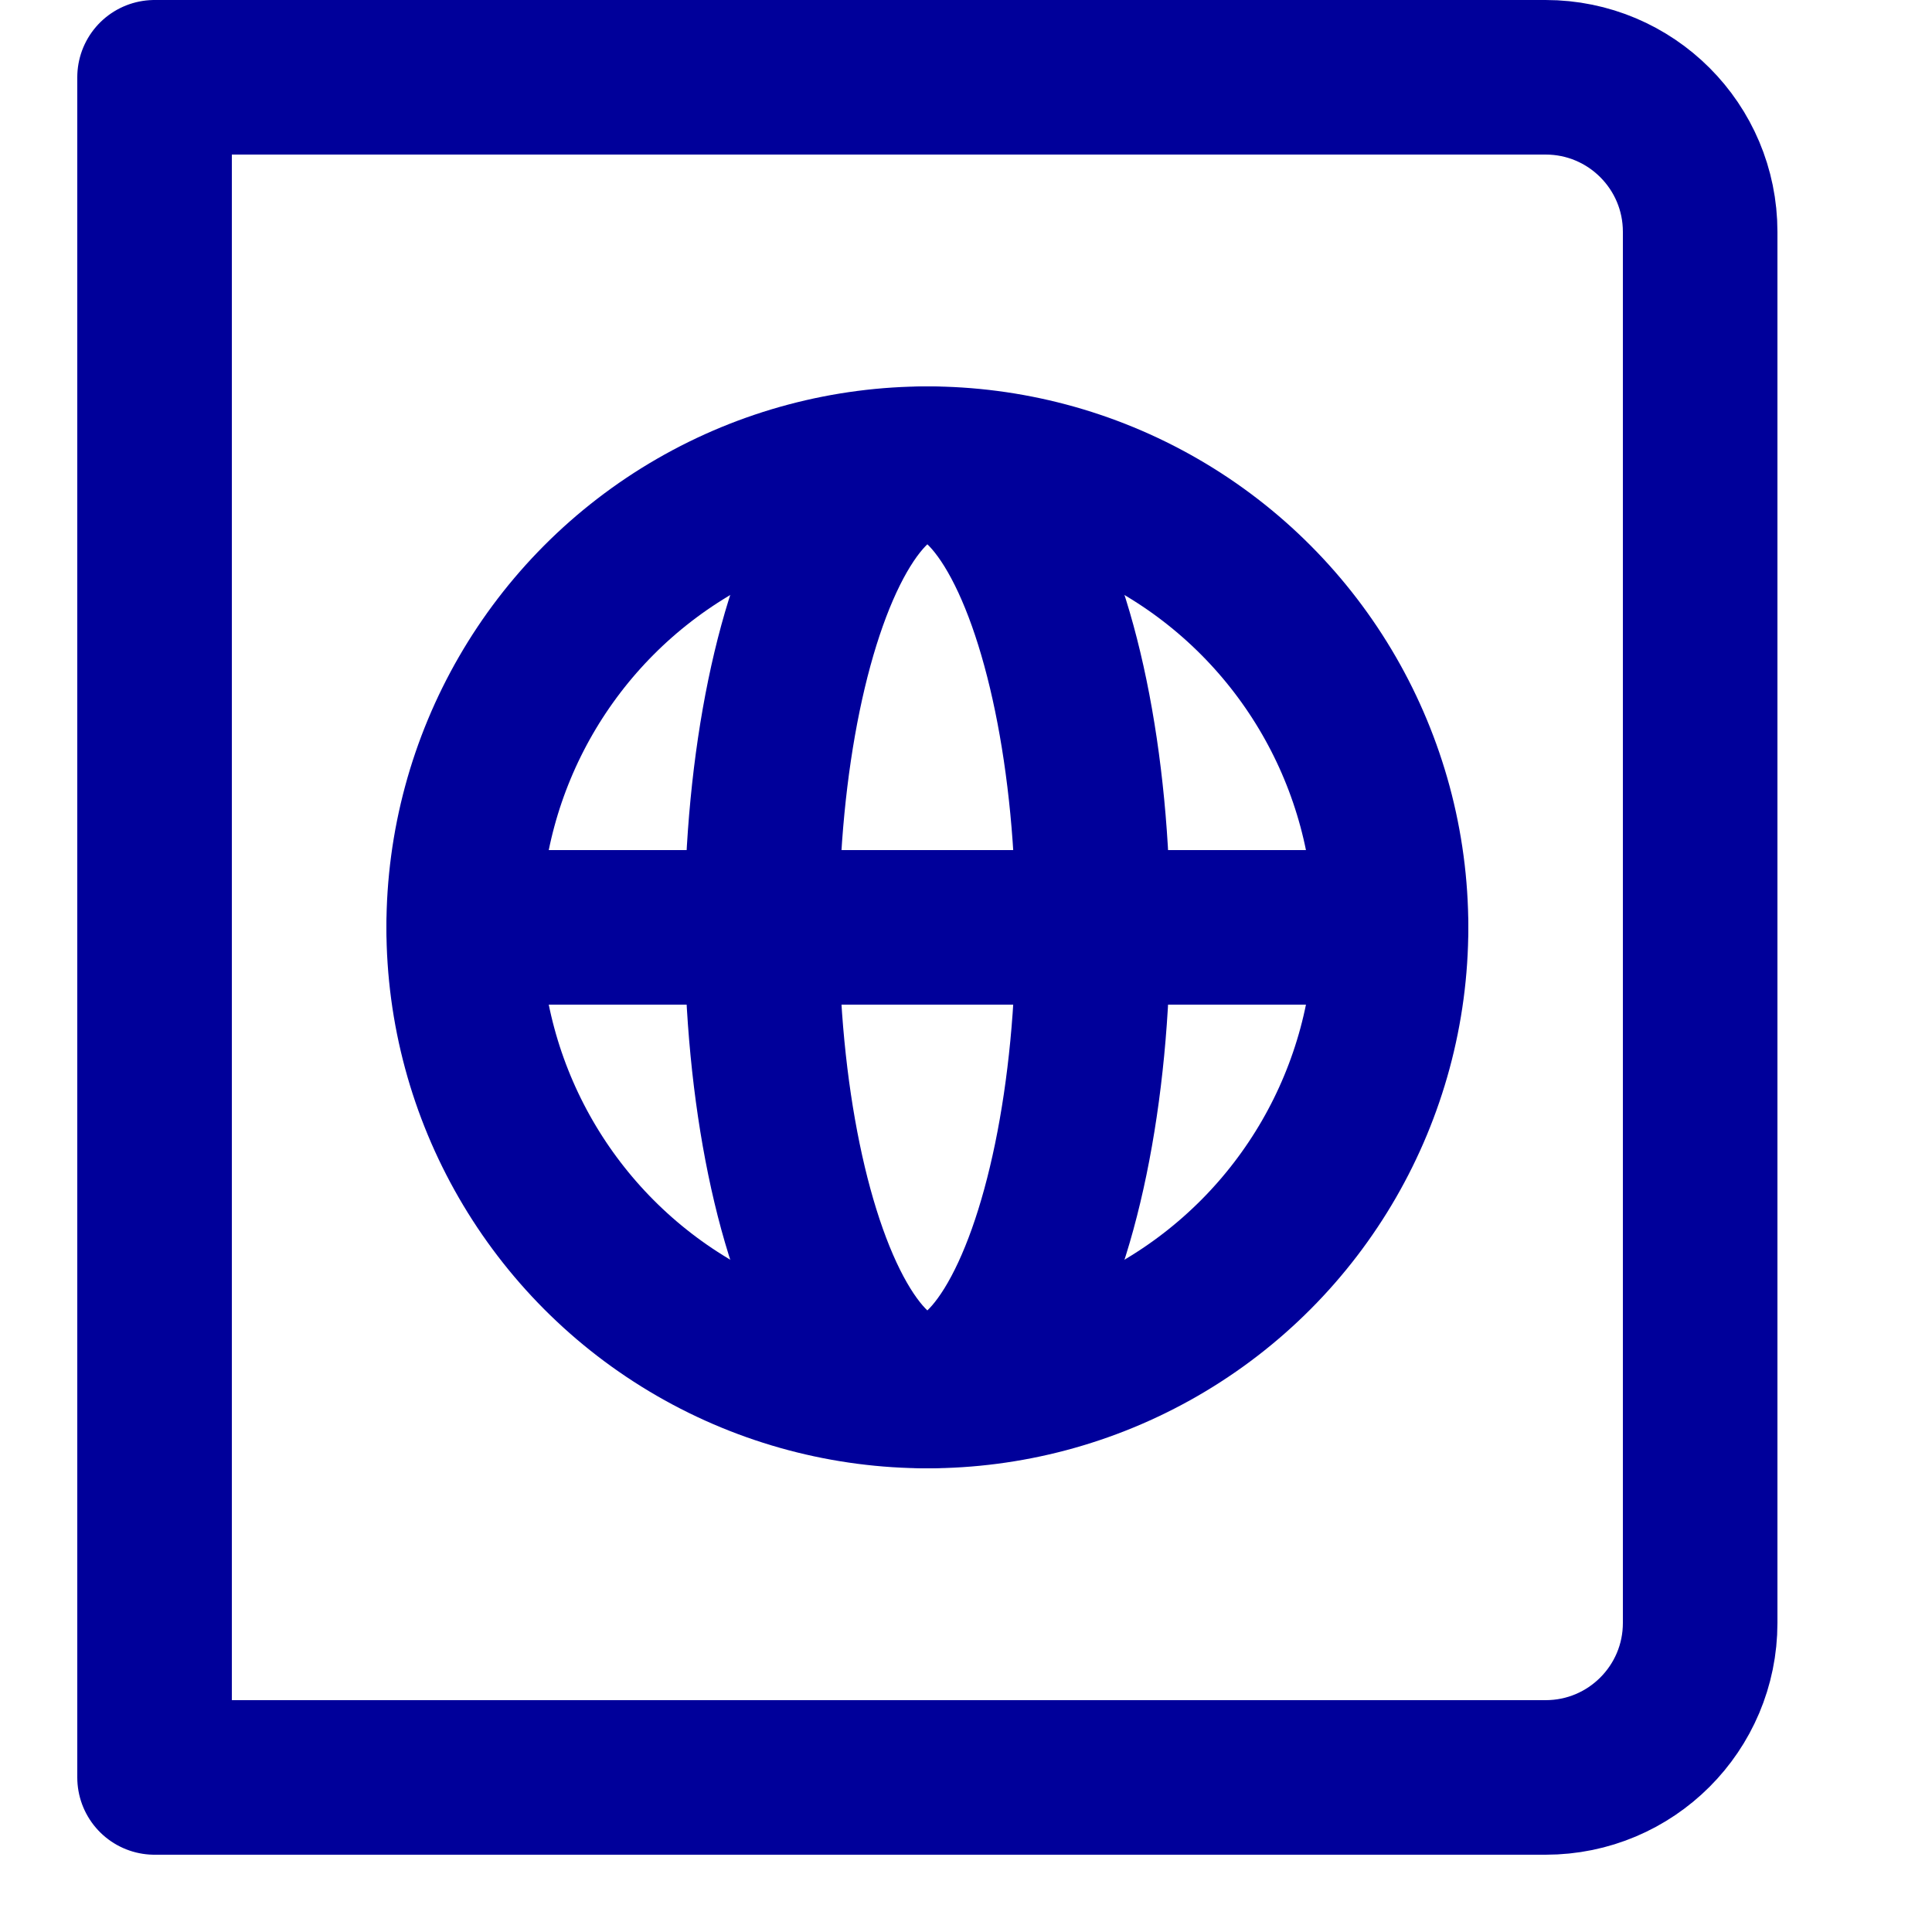 <svg enable-background="new 0 0 25 25" width="100" height="100" viewBox ="0 0 25 25" xmlns="http://www.w3.org/2000/svg"><title>passport</title><g style="fill:none;stroke:#00009a;stroke-width:2;stroke-linecap:round;stroke-linejoin:round;stroke-miterlimit:10"><ellipse cx="12" cy="12" rx="2.143" ry="6"/><path d="m6 12h12"/><circle cx="12" cy="12" r="6"/><path d="m2 1v22h18c1.105 0 2-.895 2-2v-18c0-1.105-.895-2-2-2z"/></g></svg>